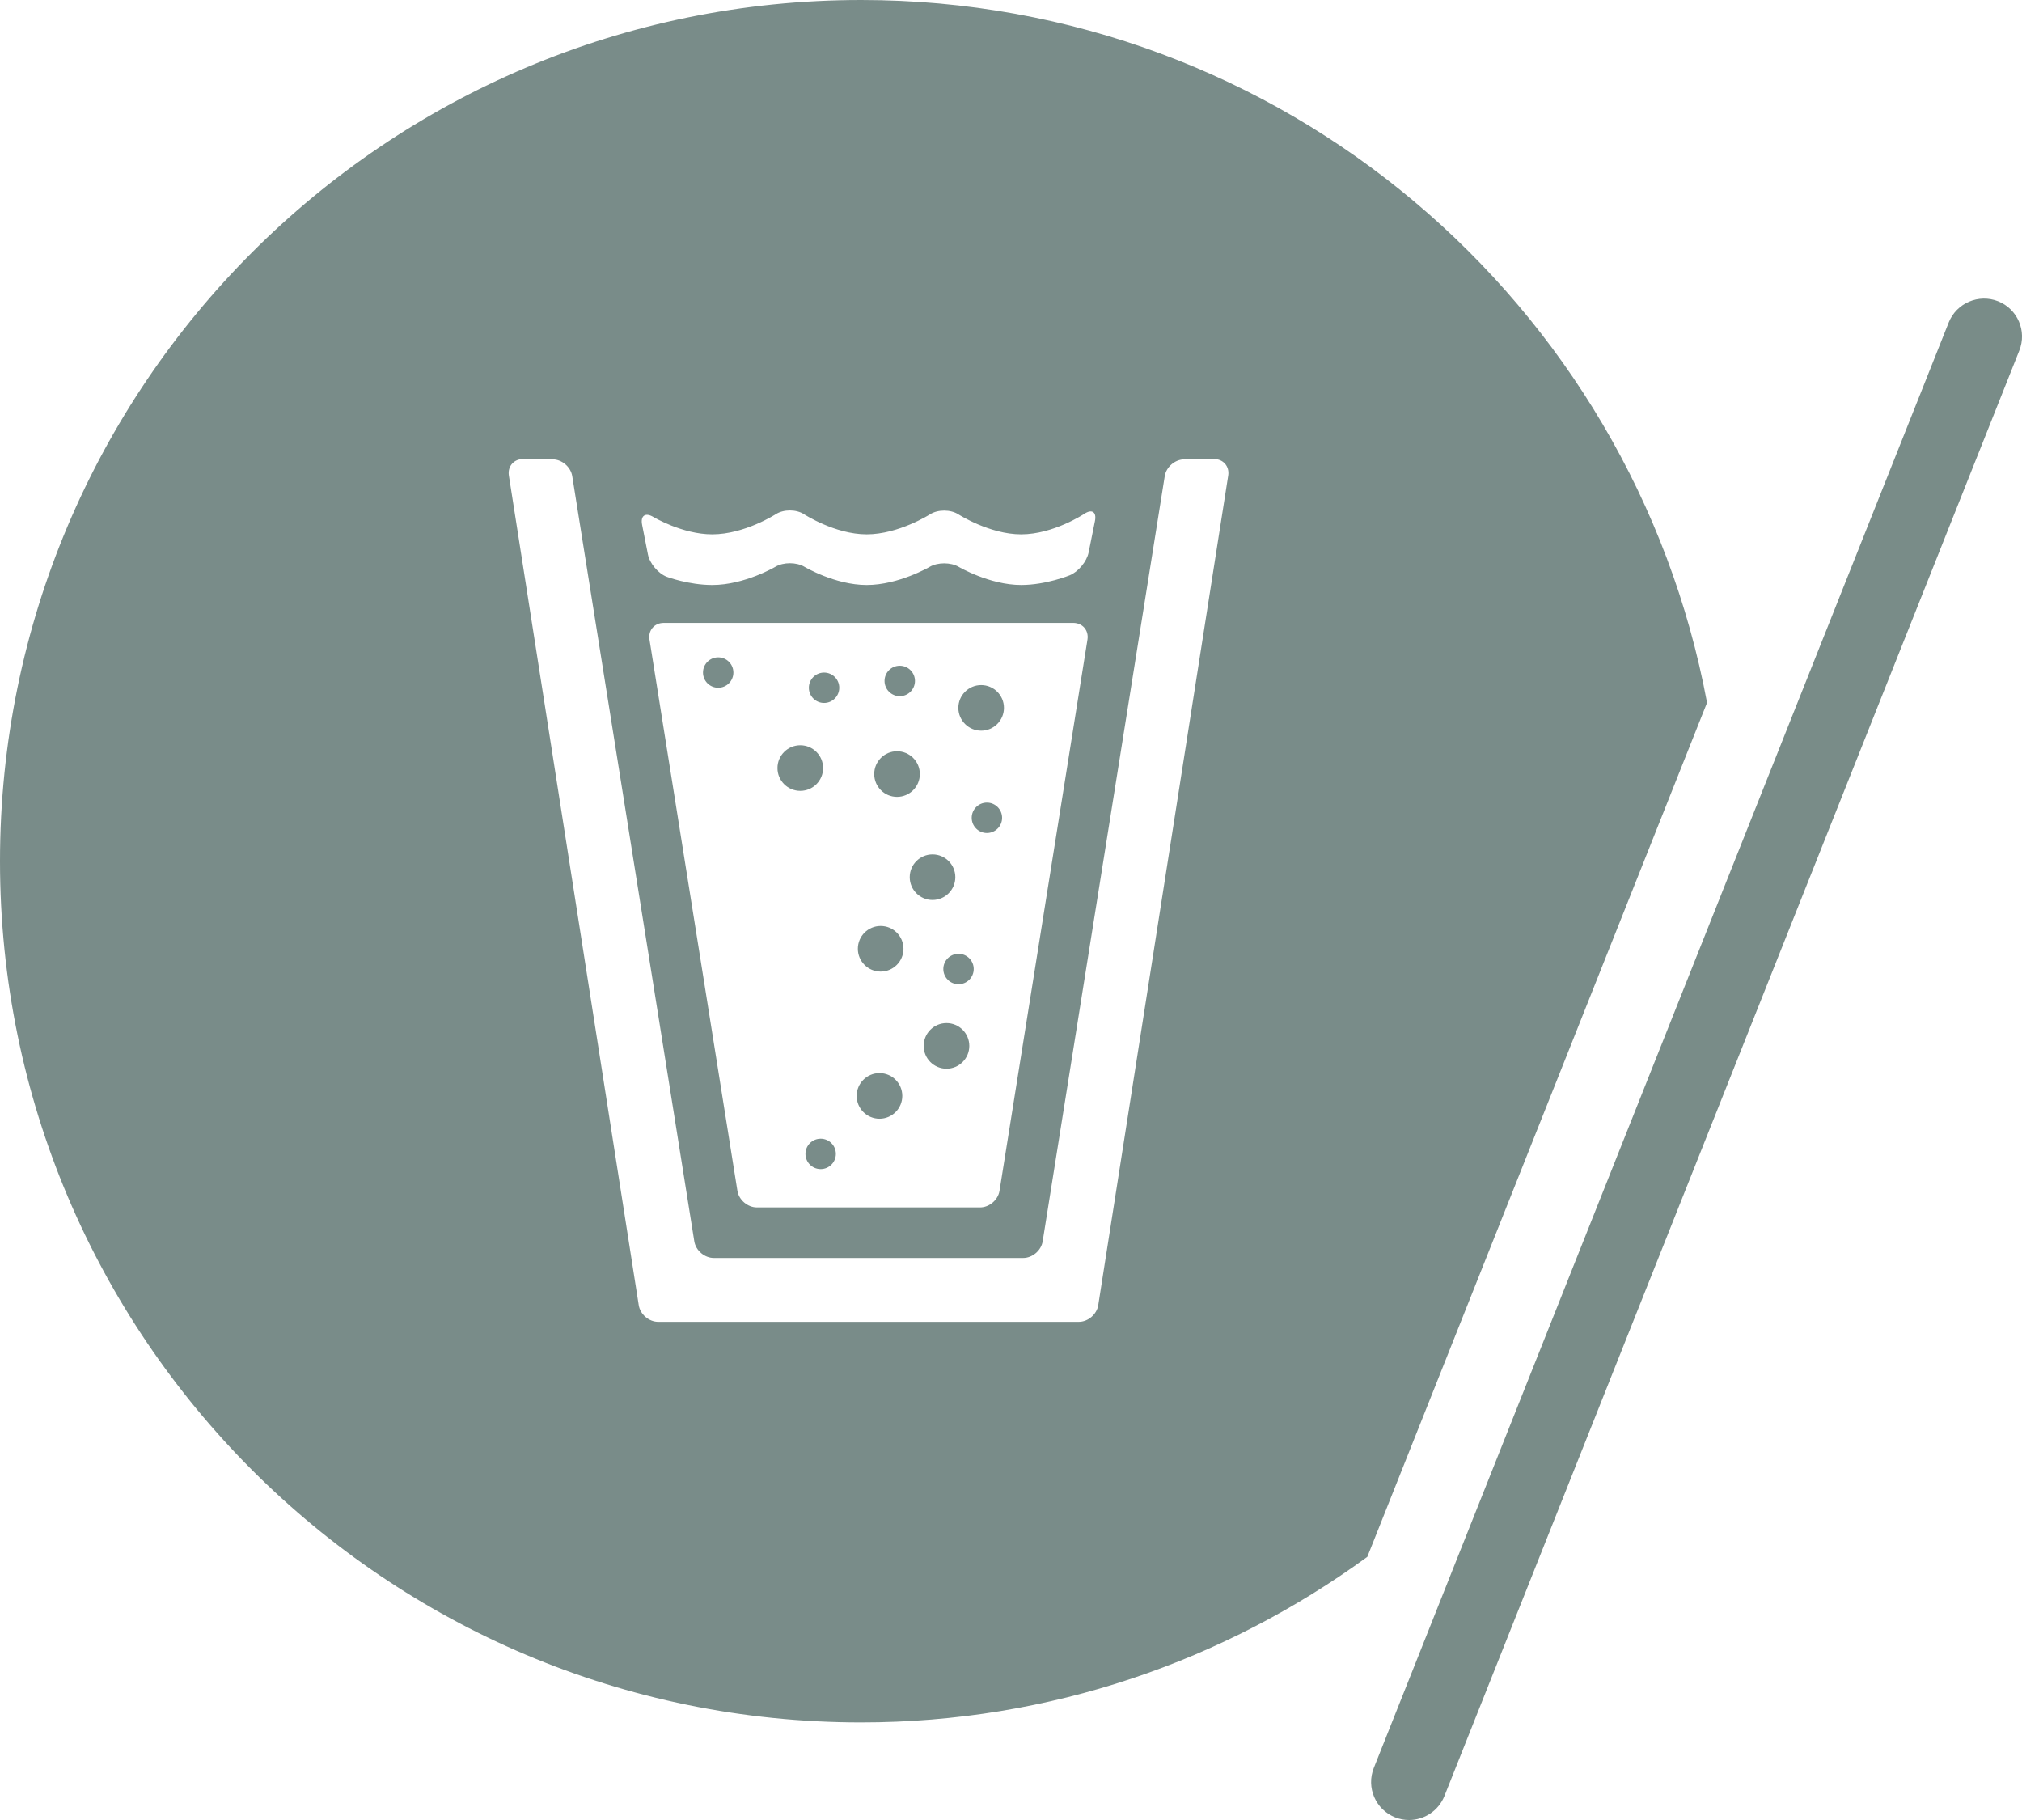 <?xml version="1.0" encoding="utf-8"?>
<!-- Generator: Adobe Illustrator 16.0.0, SVG Export Plug-In . SVG Version: 6.00 Build 0)  -->
<!DOCTYPE svg PUBLIC "-//W3C//DTD SVG 1.1//EN" "http://www.w3.org/Graphics/SVG/1.1/DTD/svg11.dtd">
<svg version="1.1" id="Ebene_1" xmlns="http://www.w3.org/2000/svg" xmlns:xlink="http://www.w3.org/1999/xlink" x="0px" y="0px"
	 width="120px" height="108px" viewBox="0 0 120 108" enable-background="new 0 0 120 108" xml:space="preserve">
<g>
	<line fill="none" x1="117.745" y1="19.442" x2="83.626" y2="105.217"/>
	<path fill="#798C88" d="M83.626,108c-0.278,0-0.56-0.05-0.833-0.158c-1.156-0.462-1.723-1.771-1.261-2.932l34.118-85.773
		c0.463-1.157,1.781-1.716,2.929-1.261c1.157,0.459,1.724,1.77,1.261,2.927L85.721,106.58C85.369,107.46,84.521,108,83.626,108z"/>
</g>
<g>
	<circle fill="#798C89" cx="52.265" cy="56.301" r="1.354"/>
	<circle fill="#798C89" cx="48.906" cy="40.812" r="0.902"/>
	<circle fill="#798C89" cx="52.195" cy="65.032" r="1.354"/>
	<circle fill="#798C89" cx="48.704" cy="68.473" r="0.902"/>
	<circle fill="#798C89" cx="53.236" cy="45.933" r="1.354"/>
	<circle fill="#798C89" cx="42.623" cy="39.909" r="0.902"/>
	<circle fill="#798C89" cx="47.495" cy="45.577" r="1.354"/>
	<circle fill="#798C89" cx="53.398" cy="40.408" r="0.903"/>
	<circle fill="#798C89" cx="56.886" cy="57.502" r="0.902"/>
	<circle fill="#798C89" cx="58.229" cy="42.006" r="1.353"/>
	<circle fill="#798C89" cx="55.343" cy="52.053" r="1.353"/>
	<circle fill="#798C89" cx="58.57" cy="48.529" r="0.902"/>
	<circle fill="#798C89" cx="56.172" cy="62.064" r="1.354"/>
	<path fill="#798C89" d="M51.104,0C22.879,0,0,22.88,0,51.105c0,28.223,22.879,51.104,51.104,51.104
		c11.244,0,21.604-3.675,30.042-9.824l20.162-50.687C96.887,17.973,76.109,0,51.104,0z M38.771,30.676c0,0,1.722,1.033,3.497,1.033
		c1.921,0,3.772-1.196,3.772-1.196c0.462-0.299,1.217-0.298,1.678,0.002c0,0,1.836,1.194,3.715,1.194
		c1.903,0,3.761-1.189,3.761-1.189c0.463-0.296,1.221-0.296,1.683,0.001c0,0,1.849,1.188,3.726,1.188
		c1.918,0,3.744-1.216,3.744-1.216c0.457-0.305,0.743-0.113,0.635,0.426l-0.374,1.86c-0.108,0.54-0.614,1.151-1.123,1.359
		c0,0-1.406,0.575-2.882,0.575c-1.877,0-3.705-1.076-3.705-1.076c-0.474-0.279-1.249-0.28-1.724-0.001c0,0-1.837,1.078-3.74,1.078
		c-1.878,0-3.694-1.082-3.694-1.082c-0.472-0.281-1.246-0.282-1.719-0.002c0,0-1.83,1.084-3.751,1.084
		c-1.395,0-2.688-0.483-2.688-0.483c-0.515-0.193-1.023-0.792-1.129-1.332l-0.345-1.756C38,30.603,38.299,30.393,38.771,30.676z
		 M64.539,37.95l-5.22,32.712c-0.086,0.543-0.607,0.987-1.157,0.987H44.921c-0.55,0-1.071-0.444-1.158-0.987L38.545,37.95
		c-0.087-0.543,0.292-0.987,0.842-0.987h24.309C64.246,36.963,64.625,37.407,64.539,37.95z M65.178,77.45
		c-0.086,0.544-0.605,0.988-1.155,0.988h-24.96c-0.55,0-1.07-0.444-1.155-0.988L30.2,28.219c-0.085-0.543,0.295-0.983,0.845-0.979
		l1.758,0.017c0.55,0.005,1.071,0.454,1.158,0.997l7.244,45.408c0.087,0.543,0.608,0.987,1.158,0.987h18.359
		c0.55,0,1.071-0.444,1.157-0.987l7.245-45.408c0.086-0.543,0.607-0.992,1.157-0.997l1.764-0.017
		c0.55-0.005,0.931,0.435,0.846,0.979L65.178,77.45z"/>
</g>
</svg>
